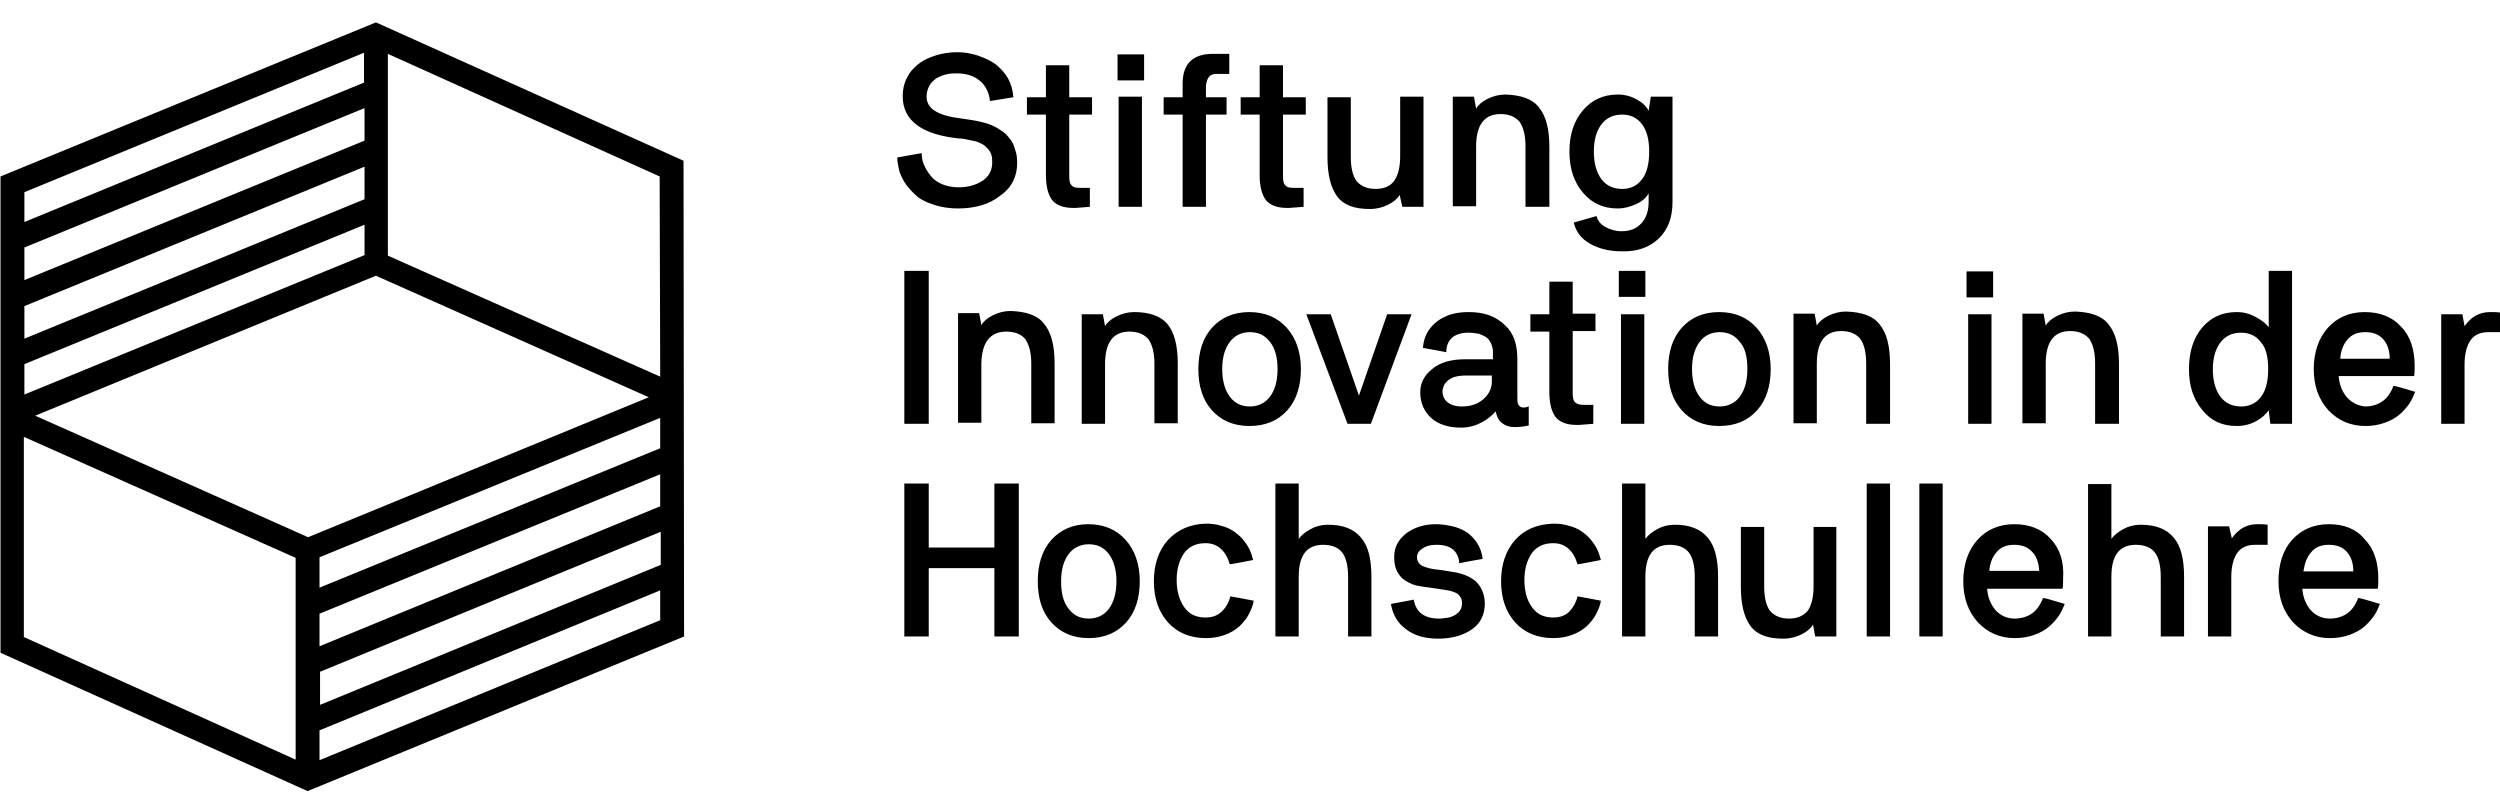 <?xml version="1.0" encoding="UTF-8" standalone="no"?>
<!DOCTYPE svg PUBLIC "-//W3C//DTD SVG 1.1//EN" "http://www.w3.org/Graphics/SVG/1.1/DTD/svg11.dtd">
<svg width="100%" height="100%" viewBox="0 0 400 130" version="1.1" xmlns="http://www.w3.org/2000/svg" xmlns:xlink="http://www.w3.org/1999/xlink" xml:space="preserve" xmlns:serif="http://www.serif.com/" style="fill-rule:evenodd;clip-rule:evenodd;stroke-linejoin:round;stroke-miterlimit:2;">
    <g transform="matrix(0.868,0,0,0.868,-46.615,-43.118)">
        <g>
            <path d="M464.6,146.7L460.7,146.7L460.7,167L465,167L465,156.1C465,154.1 465.4,152.6 466.1,151.6C466.8,150.6 467.9,150.1 469.4,150.1L471.7,150.1L471.7,146.4C471.1,146.3 470.5,146.3 469.8,146.3C467.8,146.3 466.3,147.2 465.1,148.9L464.6,146.7ZM357,138.8L352.7,138.8L352.7,167L357,167L357,156C357,152 358.5,150.1 361.5,150.1C363.1,150.1 364.3,150.6 365,151.5C365.7,152.4 366.1,153.9 366.1,156L366.1,167L370.4,167L370.4,156C370.4,152.7 369.8,150.3 368.5,148.8C367.2,147.2 365.2,146.4 362.4,146.4C361.2,146.4 360.1,146.7 359.2,147.2C358.3,147.7 357.5,148.3 357,149L357,138.8ZM356.8,107.6L352.5,107.6L352.5,127.8L356.8,127.8L356.8,107.6ZM357,99.6L352.1,99.6L352.1,104.4L357,104.4L357,99.6ZM333,149.2C331.3,151.1 330.4,153.7 330.4,156.8C330.4,160 331.3,162.5 333,164.4C334.7,166.3 337.1,167.3 340,167.3C341.3,167.3 342.4,167.1 343.5,166.7C344.6,166.3 345.4,165.8 346.2,165.1C346.9,164.4 347.5,163.7 347.9,162.9C348.3,162.1 348.7,161.3 348.8,160.4C346.6,160 345.2,159.7 344.5,159.6C344.2,160.8 343.6,161.8 342.9,162.5C342.1,163.2 341.2,163.5 340,163.5C338.3,163.5 337,162.9 336.1,161.6C335.2,160.4 334.7,158.7 334.7,156.6C334.7,154.5 335.2,152.9 336.1,151.6C337,150.4 338.3,149.8 340,149.8C341.1,149.8 342,150.1 342.8,150.8C343.6,151.5 344.1,152.4 344.5,153.7C344.7,153.7 346.2,153.4 348.8,152.9C348.6,152.2 348.4,151.5 348.1,150.9C347.8,150.3 347.4,149.7 346.9,149.1C346.4,148.5 345.8,148 345.2,147.6C344.6,147.2 343.8,146.8 342.9,146.6C342,146.3 341.1,146.2 340,146.2C337,146.3 334.7,147.3 333,149.2M314.3,160.2C314.3,160.2 312.9,160.5 310.1,161C310.4,162.9 311.3,164.5 312.8,165.6C314.3,166.8 316.3,167.4 318.8,167.4C321.3,167.4 323.4,166.8 325,165.7C326.6,164.6 327.4,163 327.4,160.9C327.4,160 327.2,159.2 326.9,158.5C326.6,157.8 326.2,157.3 325.7,156.8C325.2,156.4 324.6,156 323.8,155.7C323,155.4 322.3,155.2 321.5,155.1C320.8,155 319.9,154.8 318.9,154.7C317.6,154.6 316.6,154.3 315.9,154C315.3,153.7 314.9,153.1 314.9,152.4C314.9,151.8 315.2,151.2 315.9,150.8C316.6,150.3 317.4,150.1 318.5,150.1C321.1,150.1 322.5,151.2 322.7,153.5C325.1,153 326.5,152.8 327,152.7C326.9,151.6 326.5,150.6 326,149.8C325.5,149 324.8,148.3 324.1,147.8C323.3,147.3 322.4,146.9 321.5,146.7C320.6,146.5 319.5,146.3 318.4,146.3C316.2,146.3 314.4,146.9 312.9,148C311.4,149.2 310.7,150.6 310.7,152.3C310.7,153.2 310.8,154 311.1,154.7C311.4,155.4 311.8,155.9 312.2,156.3C312.7,156.7 313.2,157 313.9,157.3C314.5,157.6 315.2,157.7 315.9,157.8C316.6,157.9 317.3,158 318,158.1C318.7,158.2 319.3,158.3 320,158.4C320.6,158.5 321.2,158.6 321.7,158.8C322.2,159 322.6,159.2 322.8,159.6C323.1,159.9 323.2,160.4 323.2,160.9C323.2,161.5 323,162 322.7,162.4C322.3,162.8 321.9,163.1 321.4,163.3C320.9,163.5 320.4,163.6 320,163.6C319.6,163.7 319.3,163.7 319,163.7C316.2,163.7 314.7,162.5 314.3,160.2M293.1,138.8L288.8,138.8L288.8,167L293.1,167L293.1,156C293.1,152 294.6,150.1 297.6,150.1C299.2,150.1 300.4,150.6 301.1,151.5C301.8,152.4 302.2,153.9 302.2,156L302.2,167L306.5,167L306.5,156C306.5,152.7 305.9,150.3 304.6,148.8C303.3,147.2 301.3,146.4 298.5,146.4C297.3,146.4 296.2,146.7 295.3,147.2C294.4,147.7 293.6,148.3 293.1,149L293.1,138.8ZM289.2,117.7C289.2,119.9 288.7,121.6 287.8,122.8C286.9,124 285.6,124.6 284.1,124.6C282.5,124.6 281.3,124 280.4,122.8C279.5,121.6 279,119.9 279,117.7C279,115.5 279.5,113.9 280.4,112.7C281.3,111.5 282.6,110.9 284.1,110.9C285.7,110.9 286.9,111.5 287.8,112.7C288.7,113.8 289.2,115.5 289.2,117.7M291,125.3C292.7,123.4 293.5,120.8 293.5,117.7C293.5,114.6 292.6,112 290.9,110.1C289.2,108.2 286.9,107.2 284,107.2C281.1,107.2 278.8,108.2 277.1,110.1C275.4,112 274.6,114.6 274.6,117.7C274.6,120.9 275.4,123.4 277.1,125.3C278.8,127.2 281.1,128.2 284,128.2C287,128.2 289.3,127.2 291,125.3M269,149.2C267.3,151.1 266.4,153.7 266.4,156.8C266.4,160 267.3,162.5 269,164.4C270.7,166.3 273.1,167.3 276,167.3C277.3,167.3 278.4,167.1 279.5,166.7C280.6,166.3 281.4,165.8 282.2,165.1C282.9,164.4 283.5,163.7 283.9,162.9C284.3,162.1 284.7,161.3 284.8,160.4C282.6,160 281.2,159.7 280.5,159.6C280.2,160.8 279.6,161.8 278.8,162.5C278,163.2 277.1,163.5 275.9,163.5C274.2,163.5 272.9,162.9 272,161.6C271.1,160.3 270.6,158.7 270.6,156.6C270.6,154.5 271.1,152.9 272,151.6C272.9,150.4 274.2,149.8 275.9,149.8C277,149.8 277.9,150.1 278.7,150.8C279.5,151.5 280,152.4 280.4,153.7C280.6,153.7 282.1,153.4 284.7,152.9C284.5,152.2 284.3,151.5 284,150.9C283.7,150.3 283.3,149.7 282.8,149.1C282.3,148.5 281.7,148 281.1,147.6C280.5,147.2 279.7,146.8 278.8,146.6C277.9,146.3 277,146.2 275.9,146.2C273.1,146.3 270.8,147.3 269,149.2M249.3,156.8C249.3,154.6 249.8,153 250.7,151.8C251.6,150.6 252.9,150 254.4,150C256,150 257.2,150.6 258.1,151.8C259,153 259.5,154.7 259.5,156.8C259.5,159 259,160.7 258.1,161.9C257.2,163.1 255.9,163.7 254.4,163.7C252.8,163.7 251.6,163.1 250.7,161.9C249.7,160.7 249.3,159 249.3,156.8M247.5,149.2C245.8,151.1 245,153.7 245,156.8C245,160 245.8,162.5 247.5,164.4C249.2,166.3 251.5,167.3 254.4,167.3C257.3,167.3 259.6,166.3 261.3,164.4C263,162.5 263.8,159.9 263.8,156.8C263.8,153.7 262.9,151.1 261.2,149.2C259.5,147.3 257.2,146.3 254.3,146.3C251.5,146.3 249.2,147.3 247.5,149.2M239.2,110.8C240.8,110.8 242,111.3 242.7,112.2C243.4,113.2 243.8,114.7 243.8,116.7L243.8,127.7L248.1,127.7L248.1,116.7C248.1,113.4 247.5,111 246.2,109.4C245,107.8 242.9,107.1 240,107C238.8,107 237.7,107.3 236.7,107.8C235.7,108.3 235,108.9 234.6,109.6L234.2,107.4L230.3,107.4L230.3,127.6L234.6,127.6L234.6,116.6C234.7,112.8 236.2,110.8 239.2,110.8M224.9,138.8L220.4,138.8L220.4,167L224.9,167L224.9,154.4L237,154.4L237,167L241.5,167L241.5,138.8L237,138.8L237,150.6L224.9,150.6L224.9,138.8ZM224.9,99.6L220.4,99.6L220.4,127.8L224.9,127.8L224.9,99.6ZM110.5,148.7L60.2,126.3L123,100.5L173.3,122.9L110.5,148.7ZM112.6,189.8L112.6,184.3L175.4,158.5L175.4,164L112.6,189.8ZM175.5,153.8L112.7,179.6L112.7,173.5L175.5,147.7L175.5,153.8ZM175.4,143L112.6,168.8L112.6,162.8L175.4,137.1L175.4,143ZM175.4,132.3L112.6,158L112.6,152.4L175.4,126.7L175.4,132.3ZM175.4,119.1L125.2,96.8L125.2,59.6L175.3,82.2L175.4,119.1ZM120.8,59.4L120.8,64.9L58.2,90.6L58.2,85.1L120.8,59.4ZM58.2,95.3L120.9,69.6L120.9,75.6L58.2,101.3L58.2,95.3ZM58.2,106.1L120.9,80.4L120.9,86.4L58.2,112.1L58.2,106.1ZM58.2,116.8L120.9,91.1L120.9,96.7L58.2,122.4L58.2,116.8ZM58.1,130.2L108.2,152.5L108.2,189.7L58.1,167.1L58.1,130.2ZM110.4,195.5L179.8,167L179.7,79.3L123,53.8L53.8,82.2L53.8,170L110.4,195.5ZM241.2,79.7C241.2,78.8 241.1,77.9 240.8,77.2C240.6,76.4 240.3,75.8 239.9,75.3C239.5,74.8 239.1,74.3 238.5,73.9C237.9,73.5 237.3,73.1 236.8,72.9C236.2,72.6 235.6,72.4 234.8,72.2C234,72 233.4,71.9 232.8,71.8C232.2,71.7 231.5,71.6 230.8,71.5C226.6,71 224.5,69.7 224.5,67.5C224.5,66.7 224.7,66.1 225,65.5C225.3,64.9 225.8,64.5 226.3,64.1C226.9,63.8 227.5,63.5 228.1,63.4C228.8,63.2 229.5,63.2 230.2,63.2C230.9,63.2 231.6,63.3 232.3,63.5C233,63.7 233.6,64 234.1,64.4C234.7,64.8 235.1,65.3 235.5,66C235.9,66.7 236.1,67.5 236.2,68.3L240.5,67.6C240.4,66.3 240.1,65.2 239.5,64.1C238.9,63.1 238.1,62.2 237.2,61.5C236.2,60.8 235.1,60.3 233.9,59.9C232.7,59.5 231.4,59.3 230.2,59.3C229.2,59.3 228.3,59.4 227.3,59.6C226.4,59.8 225.5,60.1 224.6,60.5C223.7,60.9 222.9,61.5 222.3,62.1C221.6,62.7 221.1,63.5 220.7,64.4C220.3,65.3 220.1,66.3 220.1,67.4C220.1,71.9 223.6,74.5 230.5,75.2C231.1,75.2 231.6,75.3 232,75.4C232.4,75.5 232.9,75.6 233.4,75.7C233.9,75.8 234.3,76 234.7,76.2C235.1,76.4 235.4,76.7 235.7,77C236,77.3 236.3,77.7 236.4,78.1C236.6,78.6 236.6,79.1 236.6,79.6C236.6,81.1 236,82.2 234.8,83C233.6,83.8 232.1,84.2 230.4,84.2C229.3,84.2 228.2,84 227.3,83.6C226.4,83.2 225.7,82.7 225.2,82C224.7,81.4 224.3,80.7 224,80C223.7,79.3 223.6,78.6 223.6,77.9L219.1,78.7C219.1,79.6 219.3,80.4 219.5,81.3C219.8,82.1 220.2,83 220.8,83.8C221.4,84.6 222.1,85.3 222.9,86C223.7,86.6 224.8,87.1 226.1,87.5C227.4,87.9 228.8,88.1 230.3,88.1C233.5,88.1 236.1,87.3 238,85.8C240.2,84.3 241.2,82.2 241.2,79.7M250.8,70.8L255,70.8L255,67.6L250.8,67.6L250.8,61.7L246.5,61.7L246.5,67.6L243,67.6L243,70.8L246.5,70.8L246.5,82C246.5,84 246.9,85.5 247.6,86.5C248.4,87.5 249.7,88 251.5,88L252,88L254.6,87.8L254.6,84.3L252.7,84.3C252,84.3 251.5,84.2 251.2,83.8C250.9,83.5 250.8,83 250.8,82.1L250.8,70.8ZM262.8,107.2C261.6,107.2 260.5,107.5 259.5,108C258.5,108.5 257.8,109.1 257.4,109.8L257,107.6L253.1,107.6L253.1,127.8L257.4,127.8L257.4,116.8C257.4,112.8 258.9,110.8 261.9,110.8C263.5,110.8 264.6,111.3 265.4,112.2C266.1,113.2 266.5,114.7 266.5,116.7L266.5,127.7L270.8,127.7L270.8,116.7C270.8,113.4 270.2,111 268.9,109.4C267.7,108 265.7,107.2 262.8,107.2M259.9,87.8L264.2,87.8L264.2,67.5L259.9,67.5L259.9,87.8ZM259.7,64.5L264.6,64.5L264.6,59.7L259.7,59.7L259.7,64.5ZM277.9,63.3L280.3,63.3L280.3,59.6L277.3,59.6C273.6,59.6 271.7,61.4 271.7,65.1L271.7,67.6L268.2,67.6L268.2,70.8L271.7,70.8L271.7,87.8L276,87.8L276,70.8L279.8,70.8L279.8,67.6L276,67.6L276,65.4C276.2,64 276.7,63.3 277.9,63.3M290.2,70.8L294.4,70.8L294.4,67.6L290.2,67.6L290.2,61.7L285.9,61.7L285.9,67.6L282.4,67.6L282.4,70.8L285.9,70.8L285.9,82C285.9,84 286.3,85.5 287,86.5C287.8,87.5 289.1,88 290.9,88L291.4,88L294,87.8L294,84.3L292.1,84.3C291.4,84.3 290.9,84.2 290.6,83.8C290.3,83.5 290.2,83 290.2,82.1L290.2,70.8ZM299,107.6L294.5,107.6L302.1,127.8L306.4,127.8L313.9,107.6L309.4,107.6L304.2,122.6L299,107.6ZM312.2,87.8L316.1,87.8L316.1,67.5L311.8,67.5L311.8,78.5C311.8,80.5 311.4,82 310.7,83C310,84 308.8,84.5 307.3,84.5C305.7,84.5 304.6,84 303.8,83.1C303.1,82.2 302.7,80.7 302.7,78.6L302.7,67.6L298.4,67.6L298.4,78.6C298.4,81.9 299,84.3 300.2,85.9C301.4,87.5 303.4,88.2 306.2,88.2C307.5,88.2 308.6,87.9 309.6,87.4C310.6,86.9 311.3,86.3 311.7,85.6L312.2,87.8ZM328.7,118.9L328.7,120C328.7,121.2 328.2,122.3 327.2,123.2C326.2,124.1 324.9,124.6 323.2,124.6C322,124.6 321.1,124.3 320.5,123.8C319.9,123.3 319.6,122.6 319.6,121.8C319.6,121.5 319.7,121.2 319.8,120.9C319.9,120.6 320.1,120.3 320.4,120C320.7,119.7 321.1,119.4 321.7,119.2C322.3,119 323,118.9 323.9,118.9L328.7,118.9ZM324.4,107.2C322.9,107.2 321.6,107.4 320.4,107.9C319.2,108.4 318.2,109.1 317.4,110.1C316.6,111.1 316.1,112.3 316,113.8C316.5,113.9 317.2,114 318.2,114.2C319.2,114.4 319.9,114.5 320.3,114.6C320.3,113.4 320.7,112.5 321.4,111.9C322.1,111.3 323.1,111 324.4,111C325.1,111 325.7,111.1 326.3,111.2C326.8,111.4 327.3,111.6 327.6,111.8C327.9,112 328.2,112.3 328.4,112.7C328.6,113 328.7,113.4 328.8,113.7C328.9,114 328.9,114.3 328.9,114.7L328.9,115.9L323.7,115.9C321.2,115.9 319.1,116.5 317.7,117.7C316.2,118.9 315.5,120.3 315.5,122C315.5,123.9 316.2,125.5 317.5,126.7C318.8,127.9 320.7,128.5 323,128.5C324.5,128.5 325.8,128.1 326.9,127.5C328,126.9 328.8,126.2 329.4,125.5C329.6,126.4 329.9,127.1 330.5,127.6C331.1,128.1 331.9,128.4 332.9,128.4C333.8,128.4 334.6,128.3 335.5,128.1L335.5,124.6C335.2,124.7 334.9,124.8 334.5,124.8C334.1,124.8 333.8,124.6 333.6,124.3C333.4,124 333.4,123.5 333.4,122.9L333.4,115.9C333.4,113.1 332.7,111.1 331.2,109.7C329.4,107.9 327.2,107.2 324.4,107.2M334.9,87.8L339.3,87.8L339.3,76.8C339.3,73.5 338.7,71.1 337.4,69.5C336.2,67.9 334.1,67.2 331.2,67.1C330,67.1 328.9,67.4 327.9,67.9C326.9,68.4 326.2,69 325.8,69.7L325.4,67.5L321.5,67.5L321.5,87.7L325.8,87.7L325.8,76.7C325.8,72.7 327.3,70.7 330.3,70.7C331.9,70.7 333,71.2 333.8,72.1C334.5,73.1 334.9,74.6 334.9,76.6L334.9,87.8ZM339.3,101.6L339.3,107.6L335.8,107.6L335.8,110.8L339.3,110.8L339.3,122C339.3,124 339.7,125.5 340.4,126.5C341.2,127.5 342.5,128 344.3,128L344.8,128L347.4,127.8L347.4,124.3L345.5,124.3C344.8,124.3 344.3,124.1 344,123.8C343.7,123.5 343.6,122.9 343.6,122.2L343.6,110.7L347.8,110.7L347.8,107.5L343.6,107.5L343.6,101.6L339.3,101.6ZM357.7,77.6C357.7,79.8 357.3,81.5 356.4,82.7C355.5,83.9 354.3,84.5 352.7,84.5C351.1,84.5 349.8,83.9 348.9,82.7C348,81.5 347.5,79.8 347.5,77.6C347.5,75.4 348,73.8 348.9,72.6C349.8,71.4 351.1,70.8 352.7,70.8C354.3,70.8 355.5,71.4 356.4,72.6C357.3,73.8 357.7,75.5 357.7,77.6M359.4,93.7C361.1,92.1 362,89.9 362,86.9L362,67.5L358,67.5L357.6,70.1C357.2,69.3 356.5,68.6 355.4,68C354.3,67.4 353.2,67.1 351.9,67.1C349.3,67.1 347.1,68.1 345.5,70C343.8,72 343,74.5 343,77.6C343,80.7 343.8,83.2 345.5,85.2C347.2,87.2 349.3,88.1 351.9,88.1C353.1,88.1 354.2,87.8 355.3,87.3C356.4,86.8 357.2,86.1 357.6,85.3L357.6,86.8C357.6,88.5 357.2,89.8 356.3,90.8C355.4,91.8 354.2,92.3 352.6,92.3C351.5,92.3 350.5,92 349.6,91.5C348.7,91 348.2,90.3 348,89.5L343.8,90.7C344.2,92.4 345.2,93.7 346.8,94.6C348.4,95.5 350.3,96 352.6,96C355.4,96.1 357.7,95.3 359.4,93.7M375.8,117.7C375.8,119.9 375.3,121.6 374.4,122.8C373.5,124 372.2,124.6 370.7,124.6C369.1,124.6 367.9,124 367,122.8C366.1,121.6 365.6,119.9 365.6,117.7C365.6,115.5 366.1,113.9 367,112.7C367.9,111.5 369.2,110.9 370.7,110.9C372.3,110.9 373.5,111.5 374.4,112.7C375.4,113.8 375.8,115.5 375.8,117.7M377.6,125.3C379.3,123.4 380.1,120.8 380.1,117.7C380.1,114.6 379.2,112 377.5,110.1C375.8,108.2 373.5,107.2 370.6,107.2C367.7,107.2 365.4,108.2 363.7,110.1C362,112 361.2,114.6 361.2,117.7C361.2,120.9 362,123.4 363.7,125.3C365.4,127.2 367.7,128.2 370.6,128.2C373.6,128.2 375.9,127.2 377.6,125.3M383.5,163.7C381.9,163.7 380.8,163.2 380,162.3C379.3,161.4 378.9,159.9 378.9,157.8L378.9,146.8L374.6,146.8L374.6,157.8C374.6,161.1 375.2,163.5 376.4,165.1C377.6,166.7 379.6,167.4 382.4,167.4C383.7,167.4 384.8,167.1 385.8,166.6C386.8,166.1 387.5,165.5 387.9,164.8L388.3,167L392.2,167L392.2,146.8L388,146.8L388,157.8C388,159.8 387.6,161.3 386.9,162.3C386.1,163.2 385,163.7 383.5,163.7M397.7,127.8L402.1,127.8L402.1,116.8C402.1,113.5 401.5,111.1 400.2,109.5C399,107.9 396.9,107.2 394,107.1C392.8,107.1 391.7,107.4 390.7,107.9C389.7,108.4 389,109 388.6,109.7L388.2,107.5L384.3,107.5L384.3,127.7L388.6,127.7L388.6,116.7C388.6,112.7 390.1,110.7 393.1,110.7C394.7,110.7 395.8,111.2 396.6,112.1C397.3,113.1 397.7,114.6 397.7,116.6L397.7,127.8ZM397.8,167L402.1,167L402.1,138.8L397.8,138.8L397.8,167ZM407.5,167L411.8,167L411.8,138.8L407.5,138.8L407.5,167ZM416.2,104.5L421.1,104.5L421.1,99.7L416.2,99.7L416.2,104.5ZM420.8,107.6L416.5,107.6L416.5,127.8L420.8,127.8L420.8,107.6ZM429.6,154.9L420.4,154.9C420.5,153.6 420.9,152.4 421.7,151.5C422.5,150.5 423.6,150.1 425,150.1C426.4,150.1 427.5,150.5 428.3,151.4C429.1,152.2 429.5,153.4 429.6,154.9M431.7,149C430.1,147.2 427.8,146.3 425,146.3C422.2,146.3 419.9,147.3 418.2,149.2C416.5,151.1 415.6,153.7 415.6,156.8C415.6,159.9 416.5,162.4 418.3,164.4C420.1,166.3 422.4,167.3 425.1,167.3C426.4,167.3 427.6,167.1 428.7,166.7C429.8,166.3 430.7,165.8 431.4,165.2C432.1,164.6 432.7,163.9 433.2,163.2C433.7,162.5 434,161.7 434.3,161C432,160.3 430.6,159.9 430.3,159.9C429.8,161.2 429.1,162.2 428.2,162.8C427.3,163.4 426.2,163.7 425.1,163.7C423.7,163.7 422.5,163.2 421.5,162.1C420.6,161 420.1,159.7 420,158.2L433.9,158.2C434,157.7 434,157.1 434,156.3C434.2,153.2 433.4,150.8 431.7,149M439.9,127.8L444.3,127.8L444.3,116.8C444.3,113.5 443.7,111.1 442.4,109.5C441.2,107.9 439.1,107.2 436.2,107.1C435,107.1 433.9,107.4 432.9,107.9C431.9,108.4 431.2,109 430.8,109.7L430.4,107.5L426.5,107.5L426.5,127.7L430.8,127.7L430.8,116.7C430.8,112.7 432.3,110.7 435.3,110.7C436.9,110.7 438,111.2 438.8,112.1C439.5,113.1 439.9,114.6 439.9,116.6L439.9,127.8ZM452,167L456.3,167L456.3,156C456.3,152.7 455.7,150.3 454.4,148.8C453.1,147.2 451.1,146.4 448.3,146.4C447.1,146.4 446,146.7 445.1,147.2C444.2,147.7 443.4,148.3 442.9,149L442.9,138.9L438.6,138.9L438.6,167L442.9,167L442.9,156C442.9,152 444.4,150.1 447.4,150.1C449,150.1 450.2,150.6 450.9,151.5C451.6,152.4 452,153.9 452,156L452,167ZM471.8,117.7C471.8,119.9 471.4,121.6 470.5,122.8C469.6,124 468.4,124.6 466.8,124.6C465.2,124.6 463.9,124 463,122.8C462.1,121.6 461.6,119.9 461.6,117.8C461.6,115.6 462.1,114 463,112.8C463.9,111.6 465.2,111 466.8,111C468.4,111 469.6,111.6 470.5,112.8C471.4,113.8 471.8,115.5 471.8,117.7M472.2,127.8L476.2,127.8L476.2,99.6L471.9,99.6L471.9,110C471.4,109.3 470.6,108.7 469.5,108.1C468.4,107.5 467.3,107.2 466,107.2C463.3,107.2 461.2,108.2 459.6,110.1C458,112 457.2,114.6 457.2,117.7C457.2,120.8 458,123.3 459.7,125.3C461.3,127.3 463.4,128.2 466,128.2C467.3,128.2 468.5,127.9 469.6,127.3C470.7,126.7 471.4,126 471.9,125.3L472.2,127.8ZM479.7,151.5C480.5,150.5 481.6,150.1 483,150.1C484.4,150.1 485.5,150.5 486.3,151.4C487.1,152.3 487.5,153.5 487.5,155L478.3,155C478.5,153.6 478.9,152.4 479.7,151.5M483,146.3C480.2,146.3 477.9,147.3 476.2,149.2C474.5,151.1 473.7,153.7 473.7,156.8C473.7,159.9 474.6,162.4 476.4,164.4C478.2,166.3 480.5,167.3 483.2,167.3C484.5,167.3 485.7,167.1 486.8,166.7C487.9,166.3 488.8,165.8 489.5,165.2C490.2,164.6 490.8,163.9 491.3,163.2C491.8,162.5 492.1,161.7 492.4,161C490.1,160.3 488.7,159.9 488.4,159.9C487.9,161.2 487.2,162.2 486.3,162.8C485.4,163.4 484.3,163.7 483.2,163.7C481.8,163.7 480.6,163.2 479.6,162.1C478.7,161 478.2,159.7 478.1,158.2L492,158.2C492.1,157.7 492.1,157.1 492.1,156.3C492.1,153.3 491.3,150.8 489.6,149.1C488.1,147.2 485.8,146.3 483,146.3M485.1,115.7C485.2,114.4 485.6,113.2 486.4,112.3C487.2,111.3 488.3,110.9 489.7,110.9C491.1,110.9 492.2,111.3 493,112.2C493.8,113.1 494.2,114.3 494.2,115.8L485.1,115.8L485.1,115.7ZM486.3,122.9C485.4,121.8 484.9,120.5 484.8,119L498.7,119C498.8,118.5 498.8,117.9 498.8,117.1C498.8,114.1 498,111.6 496.3,109.9C494.7,108.1 492.4,107.2 489.6,107.2C486.8,107.2 484.5,108.2 482.8,110.1C481.1,112 480.2,114.6 480.2,117.7C480.2,120.8 481.1,123.3 482.9,125.3C484.7,127.2 487,128.2 489.7,128.2C491,128.2 492.2,128 493.3,127.6C494.4,127.2 495.3,126.7 496,126.1C496.7,125.5 497.3,124.8 497.8,124.1C498.3,123.4 498.6,122.6 498.9,121.9C496.6,121.2 495.2,120.8 494.9,120.8C494.4,122.1 493.7,123.1 492.8,123.7C491.9,124.3 490.8,124.6 489.7,124.6C488.5,124.5 487.3,124 486.3,122.9M514.6,111L514.6,107.3C514,107.2 513.4,107.2 512.7,107.2C510.7,107.2 509.2,108.1 508,109.8L507.6,107.6L503.7,107.6L503.7,127.8L508,127.8L508,116.9C508,114.9 508.4,113.4 509.1,112.4C509.8,111.4 510.9,110.9 512.4,110.9L514.6,110.9L514.6,111Z" style="fill-rule:nonzero;"/>
        </g>
    </g>
</svg>
